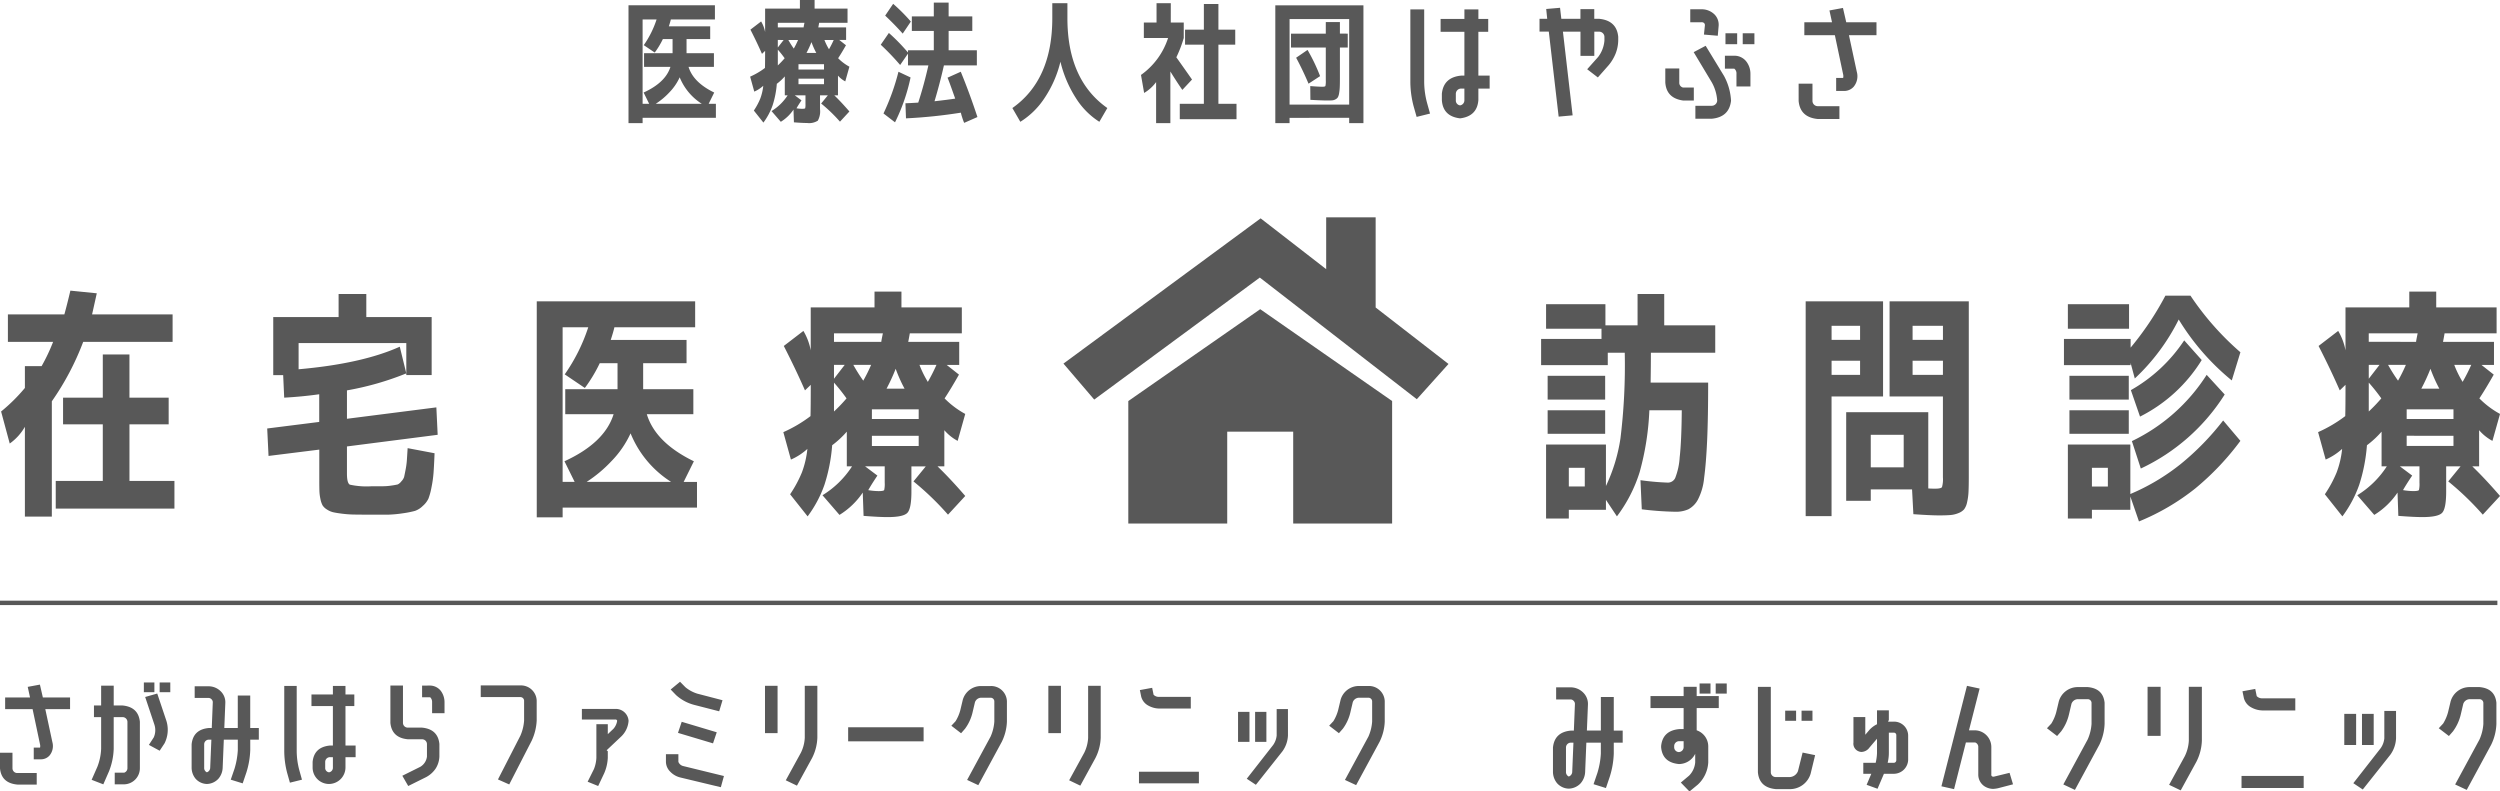 <svg xmlns="http://www.w3.org/2000/svg" width="487.785" height="154.43" viewBox="0 0 487.785 154.43"><g transform="translate(-943.785 1496.11)"><path d="M487.273.361H0V-.5H487.273Z" transform="translate(943.785 -1378.412)" fill="#585858"/><g transform="translate(944 -1453.706)"><g transform="translate(207.279 0)"><path d="M101.862,17.593V0H92.21V10.112L79.422.2,40.948,28.539l6.005,7.02L79.261,11.752l30.633,23.737,6.181-6.88Z" transform="translate(-40.948 0)" fill="#585858"/><path d="M43.47,21.771v23.9h19.3V27.748H75.643V45.667h19.3v-23.9L69.206,3.848Z" transform="translate(-30.816 14.075)" fill="#585858"/></g><path d="M9.906-36.262v-5.351H20.924q.561-2.036,1.173-4.641l5.152.521q-.408,1.847-.918,4.12h15.71v5.351H24.6a52.646,52.646,0,0,1-6.121,11.6v22.5H13.222V-19.687a10.221,10.221,0,0,1-2.958,3.268L8.58-22.671a33.655,33.655,0,0,0,4.642-4.594v-4.262h3.264a36.154,36.154,0,0,0,2.244-4.736ZM33.624-9.126H42.4v5.4H19.24v-5.4h9.181V-20.161H20.669V-25.37h7.753V-33.8h5.2v8.43h7.651v5.209H33.624ZM87.9-15.52l5.254.995q-.1,2.463-.2,3.836a22.608,22.608,0,0,1-.408,2.865,12.519,12.519,0,0,1-.587,2.155,4.391,4.391,0,0,1-1.1,1.421,4.06,4.06,0,0,1-1.53.971,18.523,18.523,0,0,1-2.244.45,24.572,24.572,0,0,1-2.907.284H80.3q-1.887,0-2.984-.024a21.321,21.321,0,0,1-2.219-.166q-1.122-.142-1.734-.284a3.8,3.8,0,0,1-1.224-.545,2.563,2.563,0,0,1-.842-.805,4.514,4.514,0,0,1-.408-1.208,8.618,8.618,0,0,1-.2-1.586q-.026-.781-.025-2.107v-5.967L60.76-14,60.5-19.356l10.15-1.279v-5.4q-3.366.474-6.835.663l-.2-4.4H61.678V-41.093H74.43v-4.5h5.407v4.5H92.588v11.319H87.641v-6.251H66.626v5.115Q79.02-32,86.365-35.315l1.275,5.209a57.069,57.069,0,0,1-11.579,3.315v5.541l17.444-2.226.255,5.351-17.7,2.273v5.3q0,1.847.561,2.155a15.386,15.386,0,0,0,4.336.308H83.2a11.06,11.06,0,0,0,1.607-.142,11.213,11.213,0,0,0,1.173-.213,2.038,2.038,0,0,0,.689-.592,2.3,2.3,0,0,0,.536-.829q.077-.308.281-1.373a15.6,15.6,0,0,0,.255-1.8Q87.794-13.767,87.9-15.52ZM131.4-18.409a19.3,19.3,0,0,1-3.775,5.47,25.908,25.908,0,0,1-4.795,4h16.475A20.187,20.187,0,0,1,131.4-18.409ZM144-44.171V-39.1H128.242q-.2.9-.714,2.463H142.32v4.546h-8.467v5.067h9.793v4.878h-9.079q1.683,5.541,9.181,9.187l-1.989,4.025h2.6v5.02H118.143v1.894h-5.05V-44.171ZM118.653-22.15v-4.878h10.2v-5.067h-3.468a28.949,28.949,0,0,1-2.907,4.831l-3.928-2.652a34.626,34.626,0,0,0,4.591-9.187h-5V-8.937h2.346L118.5-12.962q7.855-3.6,9.589-9.187Zm61.973-15.77h-9.538v1.658h9.232Q180.32-36.452,180.626-37.92ZM176.8-28.685a30.035,30.035,0,0,0,1.53-3.078h-3.468A32.415,32.415,0,0,0,176.8-28.685Zm-3.264,3.457a36.819,36.819,0,0,0-2.448-3.078v5.636A30.641,30.641,0,0,0,173.536-25.228Zm15.863-3.22a35.227,35.227,0,0,0,1.683-3.315h-3.315A19.894,19.894,0,0,0,189.4-28.448Zm-4.54,1.326a28.472,28.472,0,0,1-1.734-3.883,36.54,36.54,0,0,1-1.785,3.883Zm-7.7,15.155,2.4,1.8q-1.173,1.752-1.785,2.841a12.811,12.811,0,0,0,1.989.189q1.02,0,1.122-.213a5.338,5.338,0,0,0,.1-1.444v-3.173Zm1.326-9.235h9.13V-23.1h-9.13Zm0,3.268v1.989h9.13v-1.989Zm-13.058-8.856q-1.734-3.978-4.132-8.667l3.826-2.936a11.671,11.671,0,0,1,1.428,3.789v-8.382h12.446v-3.078h5.254v3.078H196.03v5.067H185.88q-.153.9-.306,1.658h9.946v4.5h-2.448l2.4,1.894q-1.581,2.794-2.805,4.641a17.165,17.165,0,0,0,4.03,3.031l-1.479,5.257a9.018,9.018,0,0,1-2.6-2.084v7.056h-1.326q2.55,2.463,5.407,5.778l-3.366,3.647a55.431,55.431,0,0,0-6.733-6.488l2.4-2.936h-2.805v4.925q0,3.315-.791,4.144t-3.851.829q-1.632,0-4.693-.237L176.7-6.853a14.829,14.829,0,0,1-4.54,4.357l-3.315-3.836a18.142,18.142,0,0,0,5.764-5.636h-1.02V-18.74a18.289,18.289,0,0,1-2.856,2.652,33.151,33.151,0,0,1-1.5,7.7,23.067,23.067,0,0,1-3.29,6.18l-3.417-4.31a23.66,23.66,0,0,0,2.3-4.262,18.291,18.291,0,0,0,1.071-4.594,11.631,11.631,0,0,1-3.213,2.084l-1.479-5.351a26.448,26.448,0,0,0,5.3-3.126q.051-1.752.051-6.109Zm7.753-4.973h-2.091v2.7Z" transform="translate(-8.58 60.556)" fill="#585858"/><path d="M15.087-8.007H18.2v-3.647H15.087ZM10.955-24.961V-29.6H22.177v4.641Zm0,6.677v-4.594H22.177v4.594Zm32.7-21.169V-34.1H31.1q0,2.226-.051,5.825H42.273q0,6.867-.2,11.295t-.587,7.293a11.482,11.482,0,0,1-1.224,4.262A4.531,4.531,0,0,1,38.4-3.555a5.985,5.985,0,0,1-2.6.474,61.691,61.691,0,0,1-6.478-.474l-.255-5.683a51.143,51.143,0,0,0,5.356.474,1.573,1.573,0,0,0,1.428-.923,13.119,13.119,0,0,0,.867-4.025q.357-3.1.408-9.164H30.8A52.961,52.961,0,0,1,28.91-10.824a28.349,28.349,0,0,1-4.438,8.643L22.33-5.4V-3.46H15.087v1.7H10.649V-16.2H22.33v8.1a33.073,33.073,0,0,0,2.831-9.282A116.992,116.992,0,0,0,26-34.1H22.687v2.415H9.68V-36.8H21.463v-1.989H10.649v-4.783H22.228v4.12H28.5v-6.109h5.2v6.109Zm22.7,6.914v2.747h5.56v-2.747Zm0-4.073h5.56v-2.747h-5.56Zm21.729,4.073H82.161v2.747h5.917Zm0-4.073v-2.747H82.161v2.747ZM66.349-2.229H61.3V-44.141H76.4v18.564H66.349ZM77.672-25.576V-44.141H93.127v34.05q0,1.942-.051,3.055A11.3,11.3,0,0,1,92.8-4.952a3.46,3.46,0,0,1-.587,1.4,2.812,2.812,0,0,1-1.1.734,5.2,5.2,0,0,1-1.556.379q-.816.071-2.244.071-1.683,0-5-.237l-.255-4.831H74v2.226H69.205V-22.5H85.221v14.87q.459.047,1.326.047,1.173,0,1.352-.308a5.577,5.577,0,0,0,.179-1.918v-15.77Zm2.754,7.483H74v6.346h6.427ZM117.151-3.46v1.7h-4.693V-16.2h12.191v9.661a41.739,41.739,0,0,0,9.793-5.825,51.477,51.477,0,0,0,8.314-8.524l3.366,3.978a52.51,52.51,0,0,1-8.8,9.282,44.8,44.8,0,0,1-10.992,6.441l-1.683-4.878v2.6Zm0-4.546h3.111v-3.647h-3.111Zm-4.693-30.783v-4.783h11.936v4.783Zm.306,13.829V-29.6h11.579v4.641Zm0,6.677v-4.594h11.579v4.594Zm21.321-22.306a40.376,40.376,0,0,1-8.569,11.508l-.816-3.031v.426H111.694V-36.8H124.7v1.7a58.273,58.273,0,0,0,6.784-10.135h4.9A55.046,55.046,0,0,0,146.123-34.2L144.44-28.7A46.63,46.63,0,0,1,134.086-40.589Zm-9.334,13.781a30.5,30.5,0,0,0,10.405-9.708l3.417,3.836a29.906,29.906,0,0,1-12.038,11.034Zm.2,9.945a35.441,35.441,0,0,0,14.588-12.929l3.519,3.836A38.88,38.88,0,0,1,126.69-11.511Zm55.751-21.027h-9.538v1.658H180.4Q180.4-36.421,180.706-37.889Zm-3.826,9.235a30.035,30.035,0,0,0,1.53-3.078h-3.468A32.415,32.415,0,0,0,176.881-28.655ZM173.616-25.2a36.819,36.819,0,0,0-2.448-3.078v5.636A30.641,30.641,0,0,0,173.616-25.2Zm15.863-3.22a35.227,35.227,0,0,0,1.683-3.315h-3.315A19.894,19.894,0,0,0,189.479-28.418Zm-4.54,1.326a28.472,28.472,0,0,1-1.734-3.883,36.54,36.54,0,0,1-1.785,3.883Zm-7.7,15.155,2.4,1.8Q178.462-8.385,177.85-7.3a12.811,12.811,0,0,0,1.989.189q1.02,0,1.122-.213a5.338,5.338,0,0,0,.1-1.444v-3.173Zm1.326-9.235h9.13v-1.894h-9.13Zm0,3.268v1.989h9.13V-17.9ZM165.506-26.76q-1.734-3.978-4.132-8.667l3.826-2.936a11.671,11.671,0,0,1,1.428,3.789v-8.382h12.446v-3.078h5.254v3.078H196.11v5.067H185.96q-.153.9-.306,1.658H195.6v4.5h-2.448l2.4,1.894q-1.581,2.794-2.805,4.641a17.165,17.165,0,0,0,4.03,3.031l-1.479,5.257a9.018,9.018,0,0,1-2.6-2.084v7.056h-1.326q2.55,2.463,5.407,5.778l-3.366,3.647A55.431,55.431,0,0,0,186.674-9l2.4-2.936h-2.805v4.925q0,3.315-.791,4.144t-3.851.829q-1.632,0-4.693-.237l-.153-4.546a14.829,14.829,0,0,1-4.54,4.357L168.923-6.3a18.142,18.142,0,0,0,5.764-5.636h-1.02v-6.772a18.289,18.289,0,0,1-2.856,2.652,33.151,33.151,0,0,1-1.5,7.7,23.067,23.067,0,0,1-3.29,6.18L162.6-6.491a23.66,23.66,0,0,0,2.3-4.262,18.291,18.291,0,0,0,1.071-4.594,11.631,11.631,0,0,1-3.213,2.084l-1.479-5.351a26.448,26.448,0,0,0,5.3-3.126q.051-1.752.051-6.109Zm7.753-4.973h-2.091v2.7Z" transform="translate(290.797 60.525)" fill="#585858"/></g><path d="M15.449-4.777a15.692,15.692,0,0,0,.675-3.785v-2.122h-2.83L13.06-4.97a3.606,3.606,0,0,1-.883,2.218A3.284,3.284,0,0,1,9.866-1.715,3.154,3.154,0,0,1,7.581-2.776a3.518,3.518,0,0,1-.8-2.242V-9.743q.312-3.038,3.557-3.3h.519l.208-5.184a.816.816,0,0,0-.26-.627.809.809,0,0,0-.649-.265H7.4v-2.363h2.753a3.488,3.488,0,0,1,2.493.988,3.09,3.09,0,0,1,.961,2.363L13.4-13.046h2.727V-19.6h2.519v6.558h1.74v2.363h-1.74v2.122a16.787,16.787,0,0,1-.779,4.508l-.753,2.218L14.7-2.583Zm-4.908-.289.234-5.618h-.441a.945.945,0,0,0-1.013.94v4.725a.961.961,0,0,0,.545.94A1.007,1.007,0,0,0,10.541-5.066Zm21.734-8.27v-4.1H25.81v-2.339h6.466v-1.808h2.545v1.808h4.311v2.339H34.821v4.34a3.32,3.32,0,0,1,2.259,3.062v3.207A6.378,6.378,0,0,1,35.054-2.51L33.418-1.16,31.73-2.9l1.61-1.35a4.164,4.164,0,0,0,1.194-2.58V-8.514a3.548,3.548,0,0,1-3.194,2q-3.194-.313-3.454-3.279v-.241q.312-3.014,3.557-3.3Zm0,3.544v-1.181h-.831a.964.964,0,0,0-1.013.94v.241a.936.936,0,0,0,.909.94A.971.971,0,0,0,32.276-9.791Zm3.116-10.464v-1.977h2.129v1.977Zm3.142,0v-1.977h2.155v1.977ZM55.49-8.755l2.441.506-.883,3.641a4.222,4.222,0,0,1-4.025,2.99H50.3q-3.272-.289-3.532-3.3v-16.66h2.519v16.66a.944.944,0,0,0,1.013.94h2.727a1.807,1.807,0,0,0,1.558-1.157Zm-3.4-6.2v-1.977h2.129v1.977Zm3.194,0v-1.977h2.129v1.977Zm17.943.169a2.741,2.741,0,0,1,2.856,2.652v4.846a2.815,2.815,0,0,1-2.856,2.676h-1.87L70.11-1.691l-2.129-.772.909-2.146H67.331V-6.754h2.415a9.9,9.9,0,0,0,.26-1.856v-2.845l-1.48,1.736a2.011,2.011,0,0,1-1.532.844,1.483,1.483,0,0,1-.519-.1,1.6,1.6,0,0,1-1.065-1.736v-4.967h2.311v3.448l.779-.916a4.779,4.779,0,0,1,1.506-1.133V-17h2.311v1.953q-.234.193-.078.265Zm.545,7.5V-12.13a.48.48,0,0,0-.545-.506h-.909V-8.61a8.193,8.193,0,0,1-.234,1.856h1.143A.506.506,0,0,0,73.771-7.284ZM92.909-4.078l2.96-.723.675,2.242-2.96.772a6.161,6.161,0,0,1-.909.121,3.209,3.209,0,0,1-1.766-.555,2.73,2.73,0,0,1-1.143-2.29v-5.28a.92.92,0,0,0-.623-.94H87.352L85.041-1.618l-2.467-.555,4.986-19.6,2.467.53-2.077,8.149h1.194a3.265,3.265,0,0,1,3.168,3.3v5.28a.391.391,0,0,0,.156.41A.584.584,0,0,0,92.909-4.078ZM105.944-12.9l-.8.916L103.166-13.5l.857-.916a8.361,8.361,0,0,0,.961-2.242l.493-2.073a3.84,3.84,0,0,1,3.687-2.8h1.948q3.012.265,3.3,3.062v4.123a10.009,10.009,0,0,1-1.039,4.1l-4.752,8.776L106.36-2.535l4.752-8.776a8.934,8.934,0,0,0,.753-3.038v-4.123a.751.751,0,0,0-.753-.7h-1.948a1.36,1.36,0,0,0-1.22.916l-.493,2.1A8.971,8.971,0,0,1,105.944-12.9Zm16.853.892v-9.571h2.545v9.571Zm8.05.94V-21.581h2.545v10.512a9.776,9.776,0,0,1-1.065,4.1l-3.064,5.593L127-2.462l3.064-5.593A7.726,7.726,0,0,0,130.847-11.069Zm10.75-8.27-.286-1.374,2.493-.458.286,1.4a1.441,1.441,0,0,0,1.091.434h6.44v2.363h-6.44a4.656,4.656,0,0,1-2.207-.627A2.868,2.868,0,0,1,141.6-19.339Zm-.467,17.5V-4.2h12.127v2.363Zm30.148-9.692a5.92,5.92,0,0,1-1.117,3.207l-5.375,6.775-1.844-1.23,5.349-6.847a4.016,4.016,0,0,0,.7-1.9V-16.88h2.285Zm-10.1,1.3V-16.3h2.311v6.076Zm3.454,0V-16.3h2.285v6.076ZM182.392-12.9l-.8.916L179.613-13.5l.857-.916a8.361,8.361,0,0,0,.961-2.242l.493-2.073a3.84,3.84,0,0,1,3.687-2.8h1.948q3.012.265,3.3,3.062v4.123a10.009,10.009,0,0,1-1.039,4.1l-4.752,8.776-2.259-1.061,4.752-8.776a8.933,8.933,0,0,0,.753-3.038v-4.123a.751.751,0,0,0-.753-.7h-1.948a1.36,1.36,0,0,0-1.22.916l-.493,2.1A8.972,8.972,0,0,1,182.392-12.9Z" transform="translate(1240.009 -1340.52)" fill="#585858"/><path d="M13.754-21.069l.576,2.511h5.308v2.278H14.806l1.377,6.417a2.9,2.9,0,0,1-.551,2.627A2.233,2.233,0,0,1,14-6.492H12.552V-8.771h1.227a1.33,1.33,0,0,0,0-.628L12.327-16.28H6.969v-2.278h4.858l-.451-2.069ZM5.967-7.771H8.4v3.046a.93.93,0,0,0,.977.907h3.756v2.255H9.372q-3.13-.279-3.405-3.162Zm30-3a3.471,3.471,0,0,0,.125-2.488l-1.8-5.394,2.354-.674,1.8,5.37a5.872,5.872,0,0,1-.376,4.347l-.952,1.441-2.1-1.139ZM24.972-5.051A10.786,10.786,0,0,0,25.7-8.538v-6.184H24.3V-17h1.4V-20.86h2.454V-17H29.83q3.13.279,3.43,3.185V-4.8A3.149,3.149,0,0,1,30.205-1.61H28.353V-3.888h1.853a.928.928,0,0,0,.626-.907v-9.02a.942.942,0,0,0-1-.907H28.152v6.184a12.92,12.92,0,0,1-.9,4.347L26.124-1.61l-2.279-.883Zm9.064-14.53v-1.906H36.09v1.906Zm3.08,0v-1.906h2.078v1.906Zm14.6,14.949a15.131,15.131,0,0,0,.651-3.65v-2.046H49.636l-.225,5.51A3.478,3.478,0,0,1,48.56-2.68a3.167,3.167,0,0,1-2.229,1,3.041,3.041,0,0,1-2.2-1.023,3.393,3.393,0,0,1-.776-2.162V-9.422q.3-2.929,3.43-3.185h.5l.2-5a.787.787,0,0,0-.25-.6.78.78,0,0,0-.626-.256H43.952v-2.278h2.654a3.363,3.363,0,0,1,2.4.953,2.98,2.98,0,0,1,.926,2.278l-.2,4.905h2.629V-18.93h2.429v6.324h1.678v2.278H54.794v2.046a16.187,16.187,0,0,1-.751,4.347L53.317-1.8l-2.329-.721Zm-4.733-.279.225-5.417h-.426a.911.911,0,0,0-.977.907v4.557a.926.926,0,0,0,.526.907A.971.971,0,0,0,46.982-4.911Zm15.55,2.976L62.006-3.8A17.07,17.07,0,0,1,61.43-8v-12.81h2.429V-8a14.774,14.774,0,0,0,.5,3.6l.526,1.883ZM75.1-16.884H73.374v7.7h1.978v2.278H73.374v2.046A3.237,3.237,0,0,1,70.169-1.68a3.2,3.2,0,0,1-3.205-3.185V-6q.3-2.906,3.43-3.185h.526v-7.7H66.738v-2.255H70.92v-1.674h2.454v1.674H75.1ZM70.92-4.865V-6.911h-.526A.93.93,0,0,0,69.418-6v1.139a.849.849,0,0,0,.751.907A.9.9,0,0,0,70.92-4.865ZM89.9-20.883A2.715,2.715,0,0,1,92-19.814a3.718,3.718,0,0,1,.7,2.116v2.209H90.276V-17.7A1.228,1.228,0,0,0,89.9-18.6H88.323v-2.278ZM85.568-10.4q-3.13-.279-3.43-3.185v-7.3h2.454v7.3a.93.93,0,0,0,.977.907h2.7q3.13.279,3.43,3.185v2.464A4.72,4.72,0,0,1,90.977-4.7a5.165,5.165,0,0,1-1.853,1.674L85.618-1.285l-1.152-2,3.506-1.744a2.683,2.683,0,0,0,1.3-2V-9.491a.942.942,0,0,0-1-.907Zm25.115-7.556v3.906a10.439,10.439,0,0,1-.977,3.929l-4.382,8.532-2.2-.976L107.5-11.1a8.832,8.832,0,0,0,.726-2.953v-3.906a.724.724,0,0,0-.726-.674H99.766v-2.278H107.5A3.078,3.078,0,0,1,110.683-17.954ZM126.383-14a.309.309,0,0,0-.351-.256H119.5v-2.069h6.535A2.5,2.5,0,0,1,128.612-14a4.688,4.688,0,0,1-1.352,2.976l-2.93,2.767.225.186v1.3a8.5,8.5,0,0,1-.7,3l-1.177,2.488-2.053-.837,1.227-2.464a6.683,6.683,0,0,0,.476-2.185v-6.579h2.229V-11.4l1.1-1.046A3.016,3.016,0,0,0,126.383-14Zm20.558-4.022-.651,2.162-4.883-1.255a8.425,8.425,0,0,1-3.531-1.906l-1.052-1.093,1.828-1.511,1.052,1.069a6.757,6.757,0,0,0,2.329,1.255Zm-1.127,6.254-.726,2.162-6.836-2.046.726-2.162Zm.8,10.718-7.938-1.906a4.012,4.012,0,0,1-1.928-1.116A2.763,2.763,0,0,1,135.9-6V-7.492h2.429V-6a1.344,1.344,0,0,0,1,.837l7.888,1.93Zm8.614-10.555v-9.23h2.454v9.23Zm7.762.907V-20.837h2.454V-10.7a9.427,9.427,0,0,1-1.027,3.952l-2.955,5.394L159.285-2.4l2.955-5.394A7.45,7.45,0,0,0,162.991-10.7Zm8.463.7v-2.743h14.723V-10Zm22.811-2.464-.776.883-1.9-1.465.826-.883a8.062,8.062,0,0,0,.926-2.162l.476-2a3.7,3.7,0,0,1,3.556-2.7h1.878a3.077,3.077,0,0,1,3.18,2.953v3.975a9.652,9.652,0,0,1-1,3.952l-4.582,8.462L194.666-2.47l4.582-8.462a8.614,8.614,0,0,0,.726-2.929v-3.975a.724.724,0,0,0-.726-.674h-1.878a1.311,1.311,0,0,0-1.177.883l-.476,2.023A8.651,8.651,0,0,1,194.266-12.467Zm16.251.86v-9.23h2.454v9.23Zm7.762.907V-20.837h2.454V-10.7a9.427,9.427,0,0,1-1.027,3.952l-2.955,5.394L214.573-2.4l2.955-5.394A7.45,7.45,0,0,0,218.279-10.7Zm10.366-7.974L228.37-20l2.4-.442.275,1.348a1.389,1.389,0,0,0,1.052.418h6.21V-16.4H232.1a4.489,4.489,0,0,1-2.128-.6A2.766,2.766,0,0,1,228.645-18.674ZM228.195-1.8V-4.074h11.694V-1.8Zm29.071-9.346a5.708,5.708,0,0,1-1.077,3.092l-5.183,6.533L249.228-2.7l5.158-6.6a3.872,3.872,0,0,0,.676-1.837V-16.3h2.2Zm-9.74,1.255v-5.859h2.229v5.859Zm3.33,0v-5.859h2.2v5.859Zm17.127-2.581-.776.883-1.9-1.465.826-.883a8.063,8.063,0,0,0,.926-2.162l.476-2a3.7,3.7,0,0,1,3.556-2.7h1.878a3.077,3.077,0,0,1,3.18,2.953v3.975a9.652,9.652,0,0,1-1,3.952l-4.582,8.462L268.383-2.47l4.582-8.462a8.615,8.615,0,0,0,.726-2.929v-3.975a.724.724,0,0,0-.726-.674h-1.878a1.311,1.311,0,0,0-1.177.883l-.476,2.023A8.651,8.651,0,0,1,267.983-12.467Z" transform="translate(937.818 -1341.465)" fill="#585858"/><path d="M16.138-10.024a10.527,10.527,0,0,1-2.059,2.984,14.131,14.131,0,0,1-2.615,2.183H20.45A11.011,11.011,0,0,1,16.138-10.024ZM23.01-24.077v2.764h-8.6q-.111.491-.39,1.343h8.068v2.48H17.474v2.764h5.342v2.661H17.863q.918,3.022,5.008,5.011l-1.085,2.2H23.2V-2.12H8.9v1.033H6.15v-22.99ZM9.183-12.065v-2.661h5.564V-17.49H12.855a15.79,15.79,0,0,1-1.586,2.635L9.127-16.3a18.887,18.887,0,0,0,2.5-5.011H8.9V-4.858h1.28L9.1-7.054q4.285-1.963,5.231-5.011Zm31.3-8.6h-5.2v.9h5.036Q40.315-19.866,40.482-20.667ZM38.4-15.63a16.383,16.383,0,0,0,.835-1.679H37.338A17.683,17.683,0,0,0,38.4-15.63Zm-1.781,1.886a20.085,20.085,0,0,0-1.335-1.679v3.074A16.714,16.714,0,0,0,36.615-13.744ZM45.268-15.5a19.216,19.216,0,0,0,.918-1.808H44.377A10.851,10.851,0,0,0,45.268-15.5Zm-2.476.723a15.531,15.531,0,0,1-.946-2.118,19.93,19.93,0,0,1-.974,2.118Zm-4.2,8.266L39.9-5.53q-.64.956-.974,1.55a6.987,6.987,0,0,0,1.085.1q.556,0,.612-.116a2.912,2.912,0,0,0,.056-.788V-6.511Zm.723-5.037h4.98v-1.033h-4.98Zm0,1.782v1.085h4.98V-9.766ZM32.191-14.6q-.946-2.17-2.254-4.727l2.087-1.6a6.366,6.366,0,0,1,.779,2.067v-4.572h6.789V-25.11h2.866v1.679h6.427v2.764H43.348q-.083.491-.167.9h5.425v2.454H47.271l1.308,1.033q-.862,1.524-1.53,2.531a9.363,9.363,0,0,0,2.2,1.653l-.807,2.867A4.919,4.919,0,0,1,47.02-10.36v3.849H46.3q1.391,1.343,2.949,3.151L47.41-1.371A30.235,30.235,0,0,0,43.737-4.91l1.308-1.6h-1.53v2.686a3.715,3.715,0,0,1-.431,2.26,3.165,3.165,0,0,1-2.1.452q-.89,0-2.56-.129l-.083-2.48a8.089,8.089,0,0,1-2.476,2.377L34.055-3.437A9.9,9.9,0,0,0,37.2-6.511h-.556v-3.694a9.975,9.975,0,0,1-1.558,1.447,18.082,18.082,0,0,1-.821,4.2A12.582,12.582,0,0,1,32.47-1.19L30.605-3.541a12.9,12.9,0,0,0,1.252-2.325,9.977,9.977,0,0,0,.584-2.506,6.344,6.344,0,0,1-1.753,1.137l-.807-2.919a14.426,14.426,0,0,0,2.893-1.7q.028-.956.028-3.332Zm4.229-2.712H35.28v1.472Zm19.809-4.753,1.558-2.3a35.771,35.771,0,0,1,3.45,3.461l-1.586,2.351Q58.094-20.305,56.229-22.062Zm2.921,9.635a48.59,48.59,0,0,0-3.784-3.952l1.586-2.3a36.906,36.906,0,0,1,3.728,3.823v-.439h5.036v-3.771H61.432v-2.841h4.285v-2.686H68.61v2.686h4.618v2.841H68.61v3.771h5.509v2.945H67.692q-.835,3.668-1.836,7,2.727-.31,4.034-.517-1.308-3.72-1.5-4.081l2.587-1.162Q72.672-7,74.23-2.275L71.643-1.138a9.521,9.521,0,0,1-.39-1.072A7.541,7.541,0,0,1,71-3.127,97.7,97.7,0,0,1,60.291-2.017L60.18-4.961q.862-.026,2.5-.129Q63.8-8.526,64.66-12.349H60.681v-2.3ZM61.182-10a36.489,36.489,0,0,1-3.033,8.757L55.9-2.972a43.7,43.7,0,0,0,2.921-8.137ZM81.047-4.031q7.79-5.476,7.79-17.54V-24.49h2.949v2.919q0,12.063,7.79,17.54L98.018-1.345a14.824,14.824,0,0,1-4.632-4.714,23.107,23.107,0,0,1-2.963-7.013,21.934,21.934,0,0,1-3.047,7.013A15.375,15.375,0,0,1,82.6-1.345Zm40.2-.827h3.533v3H113.71v-3h4.7V-16.4h-3.672v-2.919h3.672v-5.011h2.838v5.011h3.283V-16.4h-3.283Zm-9.293-15.861h2.532V-17.7a23.909,23.909,0,0,1-1.447,3.771q1.781,2.506,3.06,4.34L114.21-7.57q-1.113-1.6-2.337-3.591V-1.087h-2.782V-9.094a7.786,7.786,0,0,1-2.337,2.118l-.612-3.513a14.164,14.164,0,0,0,5.286-7.207H106.7v-3.022h2.476V-24.49h2.782Zm23.176,18.6v1.033H132.35v-22.99h17.194v22.99h-2.782V-2.12ZM146.762-4.7V-21.39h-11.63V-4.7Zm-.278-13.846v2.712h-1.53v5.993q0,1.111-.028,1.731a9.2,9.2,0,0,1-.125,1.175,2.482,2.482,0,0,1-.236.788,1.209,1.209,0,0,1-.459.413,1.6,1.6,0,0,1-.682.207q-.362.026-.946.026-.918,0-3.283-.129l-.028-2.686q1.586.129,2.393.129.5,0,.57-.155a4.364,4.364,0,0,0,.07-1.085v-6.406h-6.789v-2.712H142.2V-20.8h2.754v2.247Zm-10.072,4.7,2.226-1.524a34.79,34.79,0,0,1,2.448,5.115l-2.254,1.472Q137.72-11.419,136.412-13.847ZM159.922-2.3l-.584-2.067a18.966,18.966,0,0,1-.64-4.676V-23.276h2.7V-9.043a16.416,16.416,0,0,0,.556,4l.584,2.092Zm13.967-16.61h-1.92v8.55h2.2v2.531h-2.2v2.273q-.25,3.126-3.561,3.539-3.339-.387-3.561-3.539V-6.821q.334-3.229,3.812-3.539h.584v-8.55H164.6v-2.506h4.646v-1.86h2.727v1.86h1.92ZM169.242-5.555V-7.829h-.584a1.033,1.033,0,0,0-1.085,1.007v1.266a.943.943,0,0,0,.835,1.007A1,1,0,0,0,169.242-5.555Zm18.39,3.2-1.92-16.584H183.9v-2.506h1.5l-.195-1.912,2.7-.232.25,2.144h3.728v-1.886h2.7v1.886h.89q3.478.31,3.784,3.513v.723a7.347,7.347,0,0,1-.5,2.531A8.487,8.487,0,0,1,197.4-12.4L195.283-10,193.2-11.6l2.142-2.4a6.037,6.037,0,0,0,1.224-3.2v-.723a1.033,1.033,0,0,0-1.085-1.007h-.89v4.727h-2.7v-4.727h-3.422l1.892,16.326Zm28.684-13.82,3.589,5.89a11.372,11.372,0,0,1,1.363,4.831q-.362,3.2-3.784,3.513h-3.172V-4.471h3.172a1.071,1.071,0,0,0,1.085-.982,8.33,8.33,0,0,0-1.057-3.591l-3.533-5.89ZM211.893-5.5q-3.255-.465-3.45-3.539v-2.712h2.727v2.712a.951.951,0,0,0,.723,1.007h2.114V-5.5Zm13.16-2.738h-2.727V-10.7a1.156,1.156,0,0,0-.417-1.007h-1.836v-2.531h1.836a2.924,2.924,0,0,1,2.365,1.162,3.913,3.913,0,0,1,.779,2.377ZM215.482-23.3a3.575,3.575,0,0,1,2.56,1.007,2.852,2.852,0,0,1,.807,2.247l-.167,1.912-2.7-.232.195-1.886a.77.77,0,0,0-.139-.336.7.7,0,0,0-.556-.181h-2.17V-23.3Zm4.7,6.82v-2.144h2.281v2.144Zm3.366,0v-2.144h2.281v2.144Zm19.559-7.078.64,2.79h5.9v2.532h-5.37l1.53,7.13A3.221,3.221,0,0,1,245.2-8.19a2.481,2.481,0,0,1-1.808.827h-1.614V-9.9h1.363a1.478,1.478,0,0,0,0-.7l-1.614-7.646H235.57V-20.77h5.4l-.5-2.3ZM234.457-8.784h2.7V-5.4a1.033,1.033,0,0,0,1.085,1.007h4.173v2.506h-4.173q-3.478-.31-3.784-3.513Z" transform="translate(1060.266 -1471)" fill="#585858"/></g></svg>
